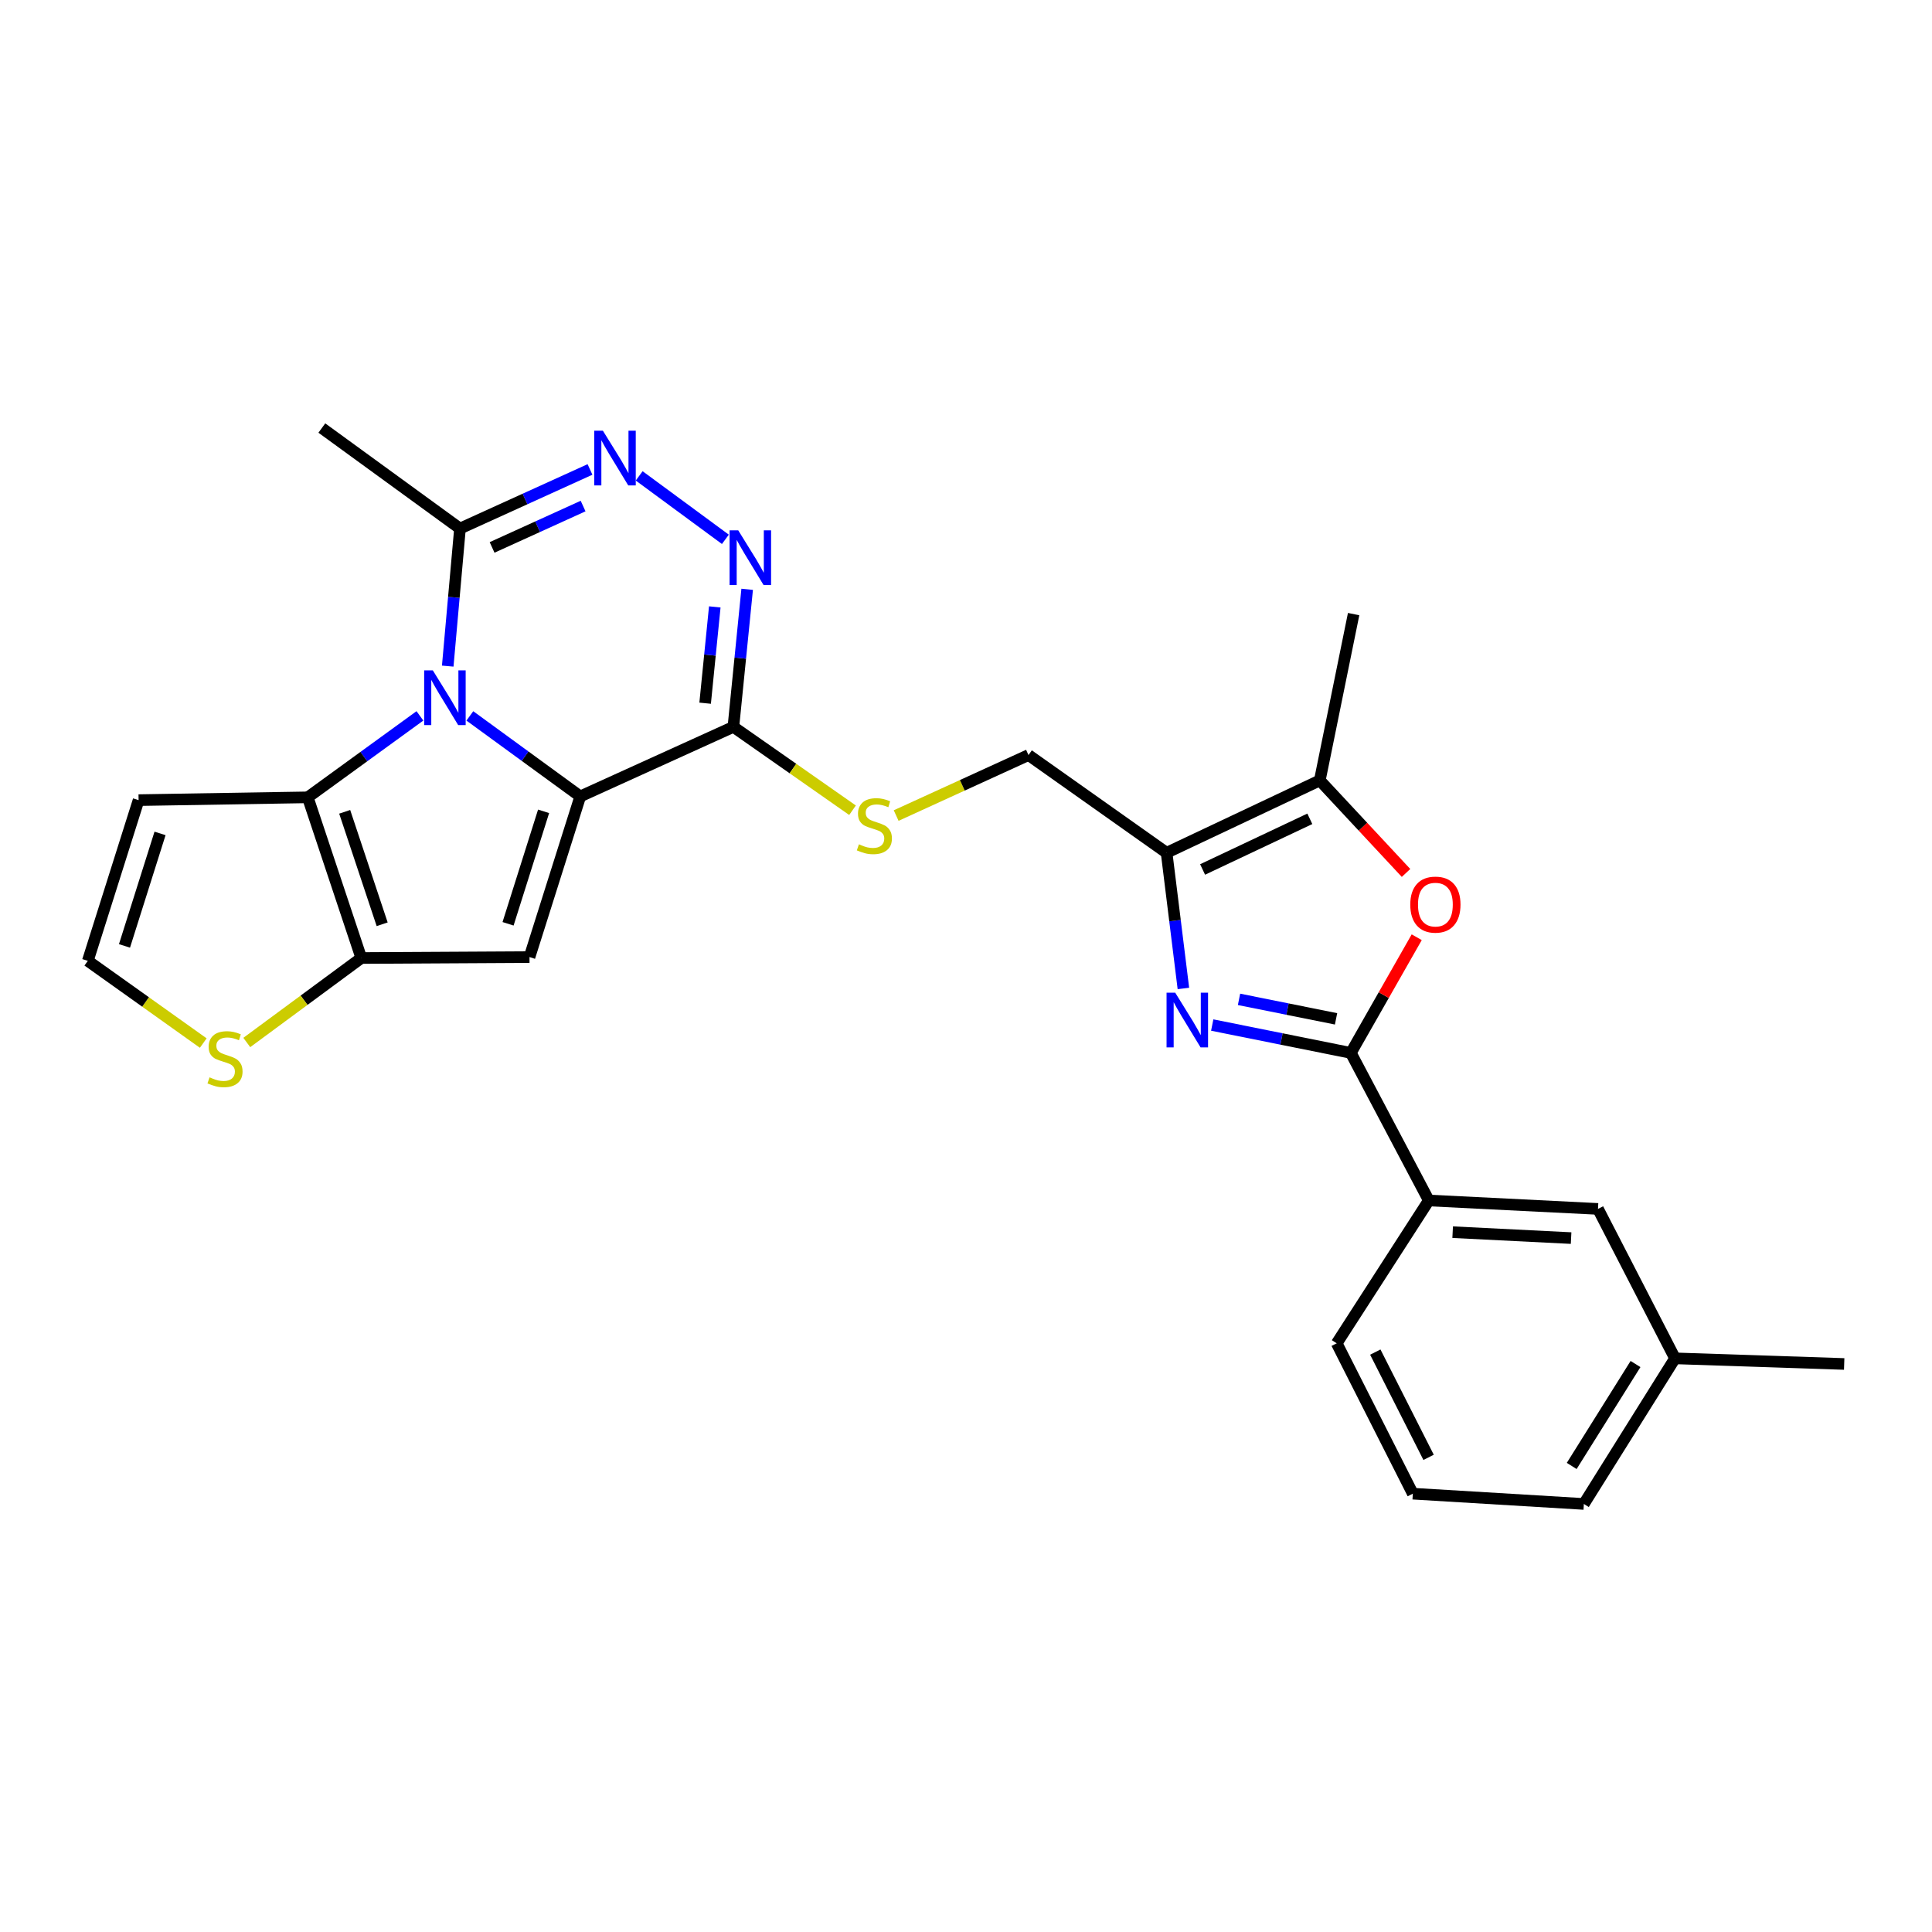 <?xml version='1.0' encoding='iso-8859-1'?>
<svg version='1.1' baseProfile='full'
              xmlns='http://www.w3.org/2000/svg'
                      xmlns:rdkit='http://www.rdkit.org/xml'
                      xmlns:xlink='http://www.w3.org/1999/xlink'
                  xml:space='preserve'
width='1000px' height='1000px' viewBox='0 0 1000 1000'>
<!-- END OF HEADER -->
<rect style='opacity:1.0;fill:#FFFFFF;stroke:none' width='1000' height='1000' x='0' y='0'> </rect>
<path class='bond-0' d='M 300.343,412.219 L 271.769,391.385' style='fill:none;fill-rule:evenodd;stroke:#000000;stroke-width:6px;stroke-linecap:butt;stroke-linejoin:miter;stroke-opacity:1' />
<path class='bond-0' d='M 271.769,391.385 L 243.194,370.55' style='fill:none;fill-rule:evenodd;stroke:#0000FF;stroke-width:6px;stroke-linecap:butt;stroke-linejoin:miter;stroke-opacity:1' />
<path class='bond-1' d='M 300.343,412.219 L 274.068,495.383' style='fill:none;fill-rule:evenodd;stroke:#000000;stroke-width:6px;stroke-linecap:butt;stroke-linejoin:miter;stroke-opacity:1' />
<path class='bond-1' d='M 281.364,419.942 L 262.971,478.157' style='fill:none;fill-rule:evenodd;stroke:#000000;stroke-width:6px;stroke-linecap:butt;stroke-linejoin:miter;stroke-opacity:1' />
<path class='bond-5' d='M 300.343,412.219 L 379.6,376.227' style='fill:none;fill-rule:evenodd;stroke:#000000;stroke-width:6px;stroke-linecap:butt;stroke-linejoin:miter;stroke-opacity:1' />
<path class='bond-3' d='M 217.353,370.533 L 188.323,391.617' style='fill:none;fill-rule:evenodd;stroke:#0000FF;stroke-width:6px;stroke-linecap:butt;stroke-linejoin:miter;stroke-opacity:1' />
<path class='bond-3' d='M 188.323,391.617 L 159.292,412.701' style='fill:none;fill-rule:evenodd;stroke:#000000;stroke-width:6px;stroke-linecap:butt;stroke-linejoin:miter;stroke-opacity:1' />
<path class='bond-11' d='M 231.743,344.782 L 234.914,309.179' style='fill:none;fill-rule:evenodd;stroke:#0000FF;stroke-width:6px;stroke-linecap:butt;stroke-linejoin:miter;stroke-opacity:1' />
<path class='bond-11' d='M 234.914,309.179 L 238.084,273.577' style='fill:none;fill-rule:evenodd;stroke:#000000;stroke-width:6px;stroke-linecap:butt;stroke-linejoin:miter;stroke-opacity:1' />
<path class='bond-6' d='M 274.068,495.383 L 187.005,495.865' style='fill:none;fill-rule:evenodd;stroke:#000000;stroke-width:6px;stroke-linecap:butt;stroke-linejoin:miter;stroke-opacity:1' />
<path class='bond-2' d='M 612.525,511.626 L 608.179,476.51' style='fill:none;fill-rule:evenodd;stroke:#0000FF;stroke-width:6px;stroke-linecap:butt;stroke-linejoin:miter;stroke-opacity:1' />
<path class='bond-2' d='M 608.179,476.51 L 603.832,441.394' style='fill:none;fill-rule:evenodd;stroke:#000000;stroke-width:6px;stroke-linecap:butt;stroke-linejoin:miter;stroke-opacity:1' />
<path class='bond-4' d='M 627.446,530.559 L 663.319,537.77' style='fill:none;fill-rule:evenodd;stroke:#0000FF;stroke-width:6px;stroke-linecap:butt;stroke-linejoin:miter;stroke-opacity:1' />
<path class='bond-4' d='M 663.319,537.77 L 699.192,544.981' style='fill:none;fill-rule:evenodd;stroke:#000000;stroke-width:6px;stroke-linecap:butt;stroke-linejoin:miter;stroke-opacity:1' />
<path class='bond-4' d='M 641.316,517.261 L 666.427,522.309' style='fill:none;fill-rule:evenodd;stroke:#0000FF;stroke-width:6px;stroke-linecap:butt;stroke-linejoin:miter;stroke-opacity:1' />
<path class='bond-4' d='M 666.427,522.309 L 691.538,527.357' style='fill:none;fill-rule:evenodd;stroke:#000000;stroke-width:6px;stroke-linecap:butt;stroke-linejoin:miter;stroke-opacity:1' />
<path class='bond-14' d='M 159.292,412.701 L 71.739,414.146' style='fill:none;fill-rule:evenodd;stroke:#000000;stroke-width:6px;stroke-linecap:butt;stroke-linejoin:miter;stroke-opacity:1' />
<path class='bond-27' d='M 159.292,412.701 L 187.005,495.865' style='fill:none;fill-rule:evenodd;stroke:#000000;stroke-width:6px;stroke-linecap:butt;stroke-linejoin:miter;stroke-opacity:1' />
<path class='bond-27' d='M 178.411,420.19 L 197.81,478.404' style='fill:none;fill-rule:evenodd;stroke:#000000;stroke-width:6px;stroke-linecap:butt;stroke-linejoin:miter;stroke-opacity:1' />
<path class='bond-16' d='M 699.192,544.981 L 739.548,621.364' style='fill:none;fill-rule:evenodd;stroke:#000000;stroke-width:6px;stroke-linecap:butt;stroke-linejoin:miter;stroke-opacity:1' />
<path class='bond-30' d='M 699.192,544.981 L 716.241,515.048' style='fill:none;fill-rule:evenodd;stroke:#000000;stroke-width:6px;stroke-linecap:butt;stroke-linejoin:miter;stroke-opacity:1' />
<path class='bond-30' d='M 716.241,515.048 L 733.29,485.114' style='fill:none;fill-rule:evenodd;stroke:#FF0000;stroke-width:6px;stroke-linecap:butt;stroke-linejoin:miter;stroke-opacity:1' />
<path class='bond-7' d='M 379.6,376.227 L 383.166,340.626' style='fill:none;fill-rule:evenodd;stroke:#000000;stroke-width:6px;stroke-linecap:butt;stroke-linejoin:miter;stroke-opacity:1' />
<path class='bond-7' d='M 383.166,340.626 L 386.731,305.024' style='fill:none;fill-rule:evenodd;stroke:#0000FF;stroke-width:6px;stroke-linecap:butt;stroke-linejoin:miter;stroke-opacity:1' />
<path class='bond-7' d='M 364.977,363.975 L 367.473,339.054' style='fill:none;fill-rule:evenodd;stroke:#000000;stroke-width:6px;stroke-linecap:butt;stroke-linejoin:miter;stroke-opacity:1' />
<path class='bond-7' d='M 367.473,339.054 L 369.97,314.133' style='fill:none;fill-rule:evenodd;stroke:#0000FF;stroke-width:6px;stroke-linecap:butt;stroke-linejoin:miter;stroke-opacity:1' />
<path class='bond-15' d='M 379.6,376.227 L 410.434,397.802' style='fill:none;fill-rule:evenodd;stroke:#000000;stroke-width:6px;stroke-linecap:butt;stroke-linejoin:miter;stroke-opacity:1' />
<path class='bond-15' d='M 410.434,397.802 L 441.267,419.377' style='fill:none;fill-rule:evenodd;stroke:#CCCC00;stroke-width:6px;stroke-linecap:butt;stroke-linejoin:miter;stroke-opacity:1' />
<path class='bond-13' d='M 187.005,495.865 L 157.371,517.728' style='fill:none;fill-rule:evenodd;stroke:#000000;stroke-width:6px;stroke-linecap:butt;stroke-linejoin:miter;stroke-opacity:1' />
<path class='bond-13' d='M 157.371,517.728 L 127.738,539.592' style='fill:none;fill-rule:evenodd;stroke:#CCCC00;stroke-width:6px;stroke-linecap:butt;stroke-linejoin:miter;stroke-opacity:1' />
<path class='bond-9' d='M 375.456,279.158 L 330.836,246.314' style='fill:none;fill-rule:evenodd;stroke:#0000FF;stroke-width:6px;stroke-linecap:butt;stroke-linejoin:miter;stroke-opacity:1' />
<path class='bond-8' d='M 603.832,441.394 L 532.347,390.814' style='fill:none;fill-rule:evenodd;stroke:#000000;stroke-width:6px;stroke-linecap:butt;stroke-linejoin:miter;stroke-opacity:1' />
<path class='bond-12' d='M 603.832,441.394 L 683.124,403.939' style='fill:none;fill-rule:evenodd;stroke:#000000;stroke-width:6px;stroke-linecap:butt;stroke-linejoin:miter;stroke-opacity:1' />
<path class='bond-12' d='M 622.462,450.036 L 677.966,423.817' style='fill:none;fill-rule:evenodd;stroke:#000000;stroke-width:6px;stroke-linecap:butt;stroke-linejoin:miter;stroke-opacity:1' />
<path class='bond-28' d='M 305.379,242.987 L 271.731,258.282' style='fill:none;fill-rule:evenodd;stroke:#0000FF;stroke-width:6px;stroke-linecap:butt;stroke-linejoin:miter;stroke-opacity:1' />
<path class='bond-28' d='M 271.731,258.282 L 238.084,273.577' style='fill:none;fill-rule:evenodd;stroke:#000000;stroke-width:6px;stroke-linecap:butt;stroke-linejoin:miter;stroke-opacity:1' />
<path class='bond-28' d='M 301.811,261.932 L 278.258,272.639' style='fill:none;fill-rule:evenodd;stroke:#0000FF;stroke-width:6px;stroke-linecap:butt;stroke-linejoin:miter;stroke-opacity:1' />
<path class='bond-28' d='M 278.258,272.639 L 254.705,283.346' style='fill:none;fill-rule:evenodd;stroke:#000000;stroke-width:6px;stroke-linecap:butt;stroke-linejoin:miter;stroke-opacity:1' />
<path class='bond-10' d='M 727.762,451.839 L 705.443,427.889' style='fill:none;fill-rule:evenodd;stroke:#FF0000;stroke-width:6px;stroke-linecap:butt;stroke-linejoin:miter;stroke-opacity:1' />
<path class='bond-10' d='M 705.443,427.889 L 683.124,403.939' style='fill:none;fill-rule:evenodd;stroke:#000000;stroke-width:6px;stroke-linecap:butt;stroke-linejoin:miter;stroke-opacity:1' />
<path class='bond-22' d='M 238.084,273.577 L 166.582,221.551' style='fill:none;fill-rule:evenodd;stroke:#000000;stroke-width:6px;stroke-linecap:butt;stroke-linejoin:miter;stroke-opacity:1' />
<path class='bond-21' d='M 683.124,403.939 L 700.638,317.858' style='fill:none;fill-rule:evenodd;stroke:#000000;stroke-width:6px;stroke-linecap:butt;stroke-linejoin:miter;stroke-opacity:1' />
<path class='bond-17' d='M 105.207,539.888 L 75.331,518.608' style='fill:none;fill-rule:evenodd;stroke:#CCCC00;stroke-width:6px;stroke-linecap:butt;stroke-linejoin:miter;stroke-opacity:1' />
<path class='bond-17' d='M 75.331,518.608 L 45.455,497.328' style='fill:none;fill-rule:evenodd;stroke:#000000;stroke-width:6px;stroke-linecap:butt;stroke-linejoin:miter;stroke-opacity:1' />
<path class='bond-29' d='M 71.739,414.146 L 45.455,497.328' style='fill:none;fill-rule:evenodd;stroke:#000000;stroke-width:6px;stroke-linecap:butt;stroke-linejoin:miter;stroke-opacity:1' />
<path class='bond-29' d='M 82.834,431.375 L 64.435,489.602' style='fill:none;fill-rule:evenodd;stroke:#000000;stroke-width:6px;stroke-linecap:butt;stroke-linejoin:miter;stroke-opacity:1' />
<path class='bond-18' d='M 463.847,422.134 L 498.097,406.474' style='fill:none;fill-rule:evenodd;stroke:#CCCC00;stroke-width:6px;stroke-linecap:butt;stroke-linejoin:miter;stroke-opacity:1' />
<path class='bond-18' d='M 498.097,406.474 L 532.347,390.814' style='fill:none;fill-rule:evenodd;stroke:#000000;stroke-width:6px;stroke-linecap:butt;stroke-linejoin:miter;stroke-opacity:1' />
<path class='bond-19' d='M 739.548,621.364 L 827.119,625.736' style='fill:none;fill-rule:evenodd;stroke:#000000;stroke-width:6px;stroke-linecap:butt;stroke-linejoin:miter;stroke-opacity:1' />
<path class='bond-19' d='M 751.897,637.771 L 813.197,640.831' style='fill:none;fill-rule:evenodd;stroke:#000000;stroke-width:6px;stroke-linecap:butt;stroke-linejoin:miter;stroke-opacity:1' />
<path class='bond-23' d='M 739.548,621.364 L 691.876,695.293' style='fill:none;fill-rule:evenodd;stroke:#000000;stroke-width:6px;stroke-linecap:butt;stroke-linejoin:miter;stroke-opacity:1' />
<path class='bond-20' d='M 827.119,625.736 L 866.983,703.082' style='fill:none;fill-rule:evenodd;stroke:#000000;stroke-width:6px;stroke-linecap:butt;stroke-linejoin:miter;stroke-opacity:1' />
<path class='bond-26' d='M 866.983,703.082 L 954.545,705.991' style='fill:none;fill-rule:evenodd;stroke:#000000;stroke-width:6px;stroke-linecap:butt;stroke-linejoin:miter;stroke-opacity:1' />
<path class='bond-31' d='M 866.983,703.082 L 819.803,778.449' style='fill:none;fill-rule:evenodd;stroke:#000000;stroke-width:6px;stroke-linecap:butt;stroke-linejoin:miter;stroke-opacity:1' />
<path class='bond-31' d='M 846.539,706.019 L 813.512,758.775' style='fill:none;fill-rule:evenodd;stroke:#000000;stroke-width:6px;stroke-linecap:butt;stroke-linejoin:miter;stroke-opacity:1' />
<path class='bond-24' d='M 691.876,695.293 L 731.277,773.122' style='fill:none;fill-rule:evenodd;stroke:#000000;stroke-width:6px;stroke-linecap:butt;stroke-linejoin:miter;stroke-opacity:1' />
<path class='bond-24' d='M 711.857,699.844 L 739.437,754.324' style='fill:none;fill-rule:evenodd;stroke:#000000;stroke-width:6px;stroke-linecap:butt;stroke-linejoin:miter;stroke-opacity:1' />
<path class='bond-25' d='M 731.277,773.122 L 819.803,778.449' style='fill:none;fill-rule:evenodd;stroke:#000000;stroke-width:6px;stroke-linecap:butt;stroke-linejoin:miter;stroke-opacity:1' />
<path  class='atom-1' d='M 224.027 346.979
L 233.307 361.979
Q 234.227 363.459, 235.707 366.139
Q 237.187 368.819, 237.267 368.979
L 237.267 346.979
L 241.027 346.979
L 241.027 375.299
L 237.147 375.299
L 227.187 358.899
Q 226.027 356.979, 224.787 354.779
Q 223.587 352.579, 223.227 351.899
L 223.227 375.299
L 219.547 375.299
L 219.547 346.979
L 224.027 346.979
' fill='#0000FF'/>
<path  class='atom-3' d='M 608.288 513.807
L 617.568 528.807
Q 618.488 530.287, 619.968 532.967
Q 621.448 535.647, 621.528 535.807
L 621.528 513.807
L 625.288 513.807
L 625.288 542.127
L 621.408 542.127
L 611.448 525.727
Q 610.288 523.807, 609.048 521.607
Q 607.848 519.407, 607.488 518.727
L 607.488 542.127
L 603.808 542.127
L 603.808 513.807
L 608.288 513.807
' fill='#0000FF'/>
<path  class='atom-8' d='M 382.11 274.504
L 391.39 289.504
Q 392.31 290.984, 393.79 293.664
Q 395.27 296.344, 395.35 296.504
L 395.35 274.504
L 399.11 274.504
L 399.11 302.824
L 395.23 302.824
L 385.27 286.424
Q 384.11 284.504, 382.87 282.304
Q 381.67 280.104, 381.31 279.424
L 381.31 302.824
L 377.63 302.824
L 377.63 274.504
L 382.11 274.504
' fill='#0000FF'/>
<path  class='atom-10' d='M 312.062 222.943
L 321.342 237.943
Q 322.262 239.423, 323.742 242.103
Q 325.222 244.783, 325.302 244.943
L 325.302 222.943
L 329.062 222.943
L 329.062 251.263
L 325.182 251.263
L 315.222 234.863
Q 314.062 232.943, 312.822 230.743
Q 311.622 228.543, 311.262 227.863
L 311.262 251.263
L 307.582 251.263
L 307.582 222.943
L 312.062 222.943
' fill='#0000FF'/>
<path  class='atom-11' d='M 729.956 468.223
Q 729.956 461.423, 733.316 457.623
Q 736.676 453.823, 742.956 453.823
Q 749.236 453.823, 752.596 457.623
Q 755.956 461.423, 755.956 468.223
Q 755.956 475.103, 752.556 479.023
Q 749.156 482.903, 742.956 482.903
Q 736.716 482.903, 733.316 479.023
Q 729.956 475.143, 729.956 468.223
M 742.956 479.703
Q 747.276 479.703, 749.596 476.823
Q 751.956 473.903, 751.956 468.223
Q 751.956 462.663, 749.596 459.863
Q 747.276 457.023, 742.956 457.023
Q 738.636 457.023, 736.276 459.823
Q 733.956 462.623, 733.956 468.223
Q 733.956 473.943, 736.276 476.823
Q 738.636 479.703, 742.956 479.703
' fill='#FF0000'/>
<path  class='atom-14' d='M 108.466 557.628
Q 108.786 557.748, 110.106 558.308
Q 111.426 558.868, 112.866 559.228
Q 114.346 559.548, 115.786 559.548
Q 118.466 559.548, 120.026 558.268
Q 121.586 556.948, 121.586 554.668
Q 121.586 553.108, 120.786 552.148
Q 120.026 551.188, 118.826 550.668
Q 117.626 550.148, 115.626 549.548
Q 113.106 548.788, 111.586 548.068
Q 110.106 547.348, 109.026 545.828
Q 107.986 544.308, 107.986 541.748
Q 107.986 538.188, 110.386 535.988
Q 112.826 533.788, 117.626 533.788
Q 120.906 533.788, 124.626 535.348
L 123.706 538.428
Q 120.306 537.028, 117.746 537.028
Q 114.986 537.028, 113.466 538.188
Q 111.946 539.308, 111.986 541.268
Q 111.986 542.788, 112.746 543.708
Q 113.546 544.628, 114.666 545.148
Q 115.826 545.668, 117.746 546.268
Q 120.306 547.068, 121.826 547.868
Q 123.346 548.668, 124.426 550.308
Q 125.546 551.908, 125.546 554.668
Q 125.546 558.588, 122.906 560.708
Q 120.306 562.788, 115.946 562.788
Q 113.426 562.788, 111.506 562.228
Q 109.626 561.708, 107.386 560.788
L 108.466 557.628
' fill='#CCCC00'/>
<path  class='atom-16' d='M 444.574 437.008
Q 444.894 437.128, 446.214 437.688
Q 447.534 438.248, 448.974 438.608
Q 450.454 438.928, 451.894 438.928
Q 454.574 438.928, 456.134 437.648
Q 457.694 436.328, 457.694 434.048
Q 457.694 432.488, 456.894 431.528
Q 456.134 430.568, 454.934 430.048
Q 453.734 429.528, 451.734 428.928
Q 449.214 428.168, 447.694 427.448
Q 446.214 426.728, 445.134 425.208
Q 444.094 423.688, 444.094 421.128
Q 444.094 417.568, 446.494 415.368
Q 448.934 413.168, 453.734 413.168
Q 457.014 413.168, 460.734 414.728
L 459.814 417.808
Q 456.414 416.408, 453.854 416.408
Q 451.094 416.408, 449.574 417.568
Q 448.054 418.688, 448.094 420.648
Q 448.094 422.168, 448.854 423.088
Q 449.654 424.008, 450.774 424.528
Q 451.934 425.048, 453.854 425.648
Q 456.414 426.448, 457.934 427.248
Q 459.454 428.048, 460.534 429.688
Q 461.654 431.288, 461.654 434.048
Q 461.654 437.968, 459.014 440.088
Q 456.414 442.168, 452.054 442.168
Q 449.534 442.168, 447.614 441.608
Q 445.734 441.088, 443.494 440.168
L 444.574 437.008
' fill='#CCCC00'/>
</svg>
